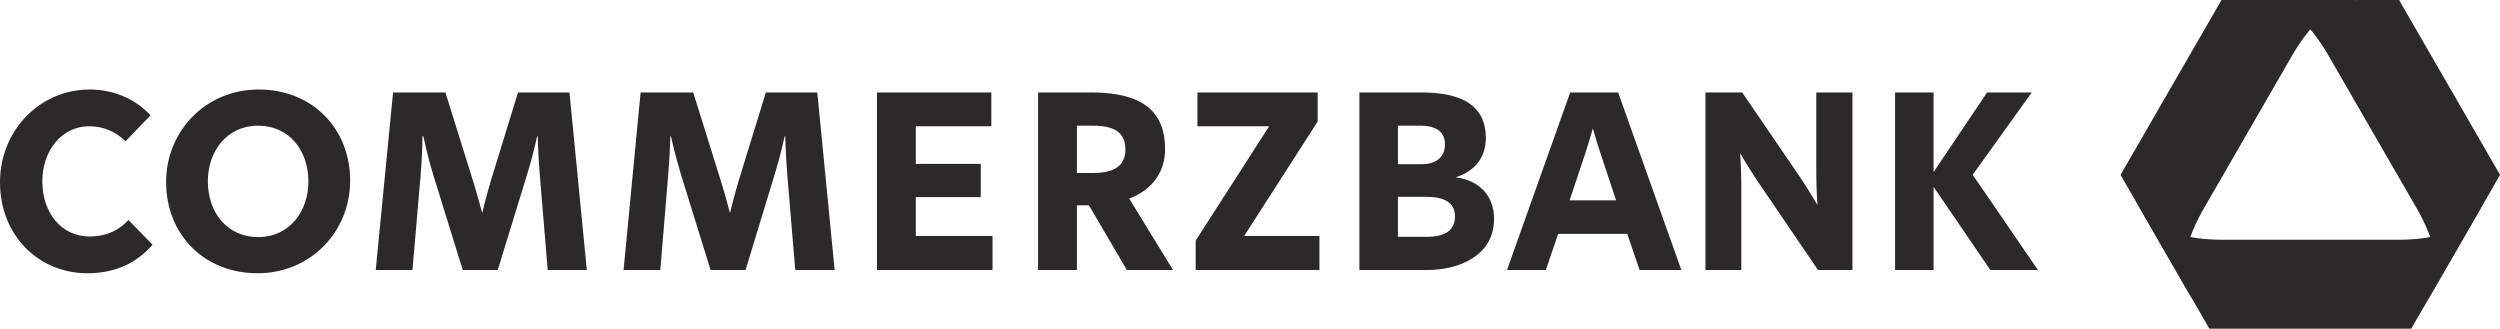 <?xml version="1.0" encoding="UTF-8"?>
<!DOCTYPE svg PUBLIC "-//W3C//DTD SVG 1.1//EN" "http://www.w3.org/Graphics/SVG/1.1/DTD/svg11.dtd">
<!-- Creator: CorelDRAW 2018 (64 Bit) -->
<svg xmlns="http://www.w3.org/2000/svg" xml:space="preserve" width="150mm" height="19.719mm" version="1.1" style="shape-rendering:geometricPrecision; text-rendering:geometricPrecision; image-rendering:optimizeQuality; fill-rule:evenodd; clip-rule:evenodd"
viewBox="0 0 15000 1971.88"
 xmlns:xlink="http://www.w3.org/1999/xlink"
 xmlns:svg="http://www.w3.org/2000/svg">
 <defs>
  <style type="text/css">
   <![CDATA[
    .fil0 {fill:#2B2A29}
    .fil1 {fill:#2B2A29;fill-rule:nonzero}
   ]]>
  </style>
 </defs>
 <g id="Ebene_x0020_1">
  <g id="Commerzbank.svg">
   <g id="layer1">
    <g id="g3651">
     <path id="path201" class="fil0" d="M14166.15 0c-41.28,0 -163.98,0 -306.58,173.15l0 0c1.84,2.18 3.67,4.37 5.57,6.63l0 0c36.62,-42.83 82.56,-86.65 131.88,-118.54l0 0c45.58,-29.35 98.43,-48.97 142.17,-53.76l0 0c31.89,-3.53 137.38,-2.19 257.47,-2.19l0 0c0.63,0 0.99,0.28 1.27,0.63l0 0 -3.11 -5.22c-0.21,-0.49 -0.63,-0.7 -1.13,-0.7l0 0 -227.54 0z"/>
     <path id="path225" class="fil0" d="M13329.82 0c-0.42,0 -0.92,0.14 -1.2,0.63l0 0 -446.63 773.6 -140.06 242.58 -16.23 28.15 -2.11 3.6c-0.14,0.28 -0.14,0.78 0.14,1.34l0 0 425.46 736.91 0 -3.04c-9.24,-16.93 -15.87,-29.98 -19.4,-38.17l0 0c-17.78,-40.29 -27.87,-96.03 -25.26,-150.22l0 0c7.2,-142.66 83.05,-283.43 121.22,-349.47l0 0c89.47,-154.95 262.4,-454.61 262.4,-454.61l0 0c0,0 173.01,-299.66 262.48,-454.67l0 0c38.1,-65.97 122.13,-202.08 242.15,-279.62l0 0c45.51,-29.43 99,-48.48 142.6,-53.27l0 0c31.96,-3.6 138.08,-3.74 258.31,-3.74l0 0 -1063.87 0z"/>
     <path id="path249" class="fil0" d="M12727.26 1055.76c6.7,11.71 13.33,23.28 19.89,34.57l0 0 -19.89 -34.57zm2140.16 215.9c-26.03,35.42 -69.22,72.18 -117.48,96.88l0 0c-127.21,65.13 -286.96,69.85 -363.16,69.85l0 0 -525.02 0 -524.95 0c-76.21,0 -236.16,-4.72 -363.17,-69.85l0 0c-48.33,-24.7 -91.51,-61.46 -117.55,-96.88l0 0c-16.51,-22.5 -58.84,-94.61 -108.94,-181.33l0 0 106.76 185 401.75 695.92c0.22,0.35 0.71,0.63 1.13,0.63l0 0 1210 0c0.36,0 0.85,-0.35 1.06,-0.7l0 0 527.21 -913.1c-58.14,100.69 -109.08,188.39 -127.64,213.58z"/>
     <path id="path273" class="fil0" d="M14135.38 3.74c-43.6,4.79 -97.09,23.84 -142.6,53.27l0 0c-50.23,32.45 -94.12,75.14 -131.02,118.68l0 0c51.29,60.46 88.97,122.48 111.13,160.94l0 0c89.46,155.01 262.54,454.67 262.54,454.67l0 0c0,0 172.94,299.66 262.48,454.61l0 0c38.03,66.04 113.95,206.81 121.01,349.47l0 0c2.68,54.19 -7.55,109.93 -25.12,150.22l0 0c-12.35,28.15 -61.39,113.74 -118.33,212.38l0 0 524.46 -908.29c0,-0.07 0.07,-0.14 0.07,-0.28l0 0 0 -0.57c0,-0.14 -0.07,-0.28 -0.14,-0.35l0 0 -605.04 -1047.79c-0.21,-0.49 -0.63,-0.7 -1.13,-0.7l0 0c-120.23,0 -226.35,0.14 -258.31,3.74z"/>
     <path id="path177" class="fil1" d="M538 537.01c-299.3,0 -538,246.39 -538,555.65 0,323.22 234.61,546.82 523.89,546.82 165.6,0 293.88,-59.34 391.6,-171.1l-144.64 -148.17c-59.84,63.85 -135.12,98.78 -232.85,98.78 -169.55,0 -283.99,-142.03 -283.99,-331.62 0,-183.53 116.91,-329.86 280.47,-329.86 85.87,0 158.82,32.1 218.73,89.96l149.93 -155.23c-87.84,-95.75 -217.46,-155.23 -365.14,-155.23zm1014.28 0c-317.23,0 -555.65,248.37 -555.65,555.65 0,311.3 225.36,546.82 548.59,546.82 317.23,0 555.64,-248.29 555.64,-555.64 0,-311.23 -225.43,-546.83 -548.58,-546.83zm806.12 17.64l-104.07 1065.43 220.49 0 49.39 -575.05c9.95,-111.76 10.59,-227.55 10.59,-227.55l5.29 0c0,0 24.55,116.49 56.45,222.26l179.92 580.34 209.91 0 179.92 -585.63c31.89,-101.75 56.45,-216.97 56.45,-216.97l3.53 0c0,0 2.39,115.29 12.34,231.08l47.63 571.52 234.61 0 -104.08 -1065.43 -308.69 0 -162.28 527.42c-25.9,85.94 -52.92,195.8 -52.92,195.8 0,0 -28.44,-109.71 -56.45,-197.56l-164.05 -525.66 -313.98 0zm1485.25 0l-102.31 1065.43 220.49 0 47.63 -575.05c9.95,-111.76 12.35,-227.55 12.35,-227.55l3.52 0c0,0 26.32,116.49 58.22,222.26l179.92 580.34 209.91 0 178.16 -585.63c31.96,-101.75 56.44,-216.97 56.44,-216.97l3.53 0c0,0 2.4,115.29 12.35,231.08l47.63 571.52 236.37 0 -104.08 -1065.43 -308.69 0 -162.28 527.42c-25.97,85.94 -52.92,195.8 -52.92,195.8 0,0 -28.51,-109.71 -56.45,-197.56l-164.04 -525.66 -315.75 0zm1418.21 0l0 1065.43 693.24 0 0 -204.62 -460.39 0 0 -232.84 389.83 0 0 -199.33 -389.83 0 0 -225.78 453.33 0 0 -202.86 -686.18 0zm966.65 0l0 1065.43 232.84 0 0 -388.07 72.32 0 227.55 388.07 276.94 0 -262.83 -428.64c137.66,-51.86 215.21,-158.69 215.21,-296.34 -0.01,-215.49 -121.51,-340.45 -442.76,-340.45l-319.27 0zm956.06 0l0 202.86 430.4 0 -440.98 686.17 0 176.4 742.62 0 0 -204.62 -451.57 0 440.99 -686.18 0 -174.63 -721.46 0zm971.94 0l0 1065.43 407.47 0c189.59,0 400.42,-85.52 400.42,-306.93 0,-137.66 -87.92,-230.86 -227.55,-248.72l0 -1.76c109.71,-34.01 178.16,-116.91 178.16,-234.6 0,-231.51 -204.13,-273.42 -389.84,-273.42l-368.66 0zm1264.75 0l-379.25 1065.43 232.84 0 74.09 -216.97 414.53 0 74.08 216.97 250.48 0 -379.25 -1065.43 -287.52 0zm811.42 0l0 1065.43 215.2 0 0 -506.25c0,-95.82 -7.06,-194.04 -7.06,-194.04 0,0 50.03,85.59 105.84,169.34l361.61 530.95 206.38 0 0 -1065.43 -216.96 0 0 483.33c0,95.81 7.05,192.27 7.05,192.27 0,0 -49.88,-85.52 -105.84,-169.34l-345.73 -506.26 -220.49 0zm1137.74 0l0 1065.43 231.08 0 0 -499.2 340.44 499.2 285.76 0 -391.59 -571.52 354.55 -493.91 -268.12 0 -321.04 478.03 0 -478.03 -231.08 0zm-9821.67 199.33c183.52,0 301.63,145.63 301.63,335.15 0,179.57 -114.16,333.39 -301.63,333.39 -183.59,0 -301.64,-145.56 -301.64,-335.15 0,-179.57 114.1,-333.39 301.64,-333.39zm4912.6 0l95.25 0c123.69,0 195.8,37.4 195.8,141.12 0,99.76 -66.11,142.88 -195.8,142.88l-95.25 0 0 -284zm1926.23 0l134.06 0c73.81,0 148.18,23.28 148.18,111.13 0,85.73 -63.65,119.95 -137.59,119.95l-144.65 0 0 -231.08zm1169.5 15.88c0,0 19.83,72.11 45.87,149.93l93.49 282.23 -278.71 0 93.49 -280.47c25.97,-79.8 45.86,-151.69 45.86,-151.69zm-1169.5 411l171.11 0c103.65,0 171.1,32.59 171.1,116.42 0,81.84 -53.41,123.47 -171.1,123.47l-171.11 0 0 -239.89z"/>
    </g>
   </g>
  </g>
 </g>
</svg>
